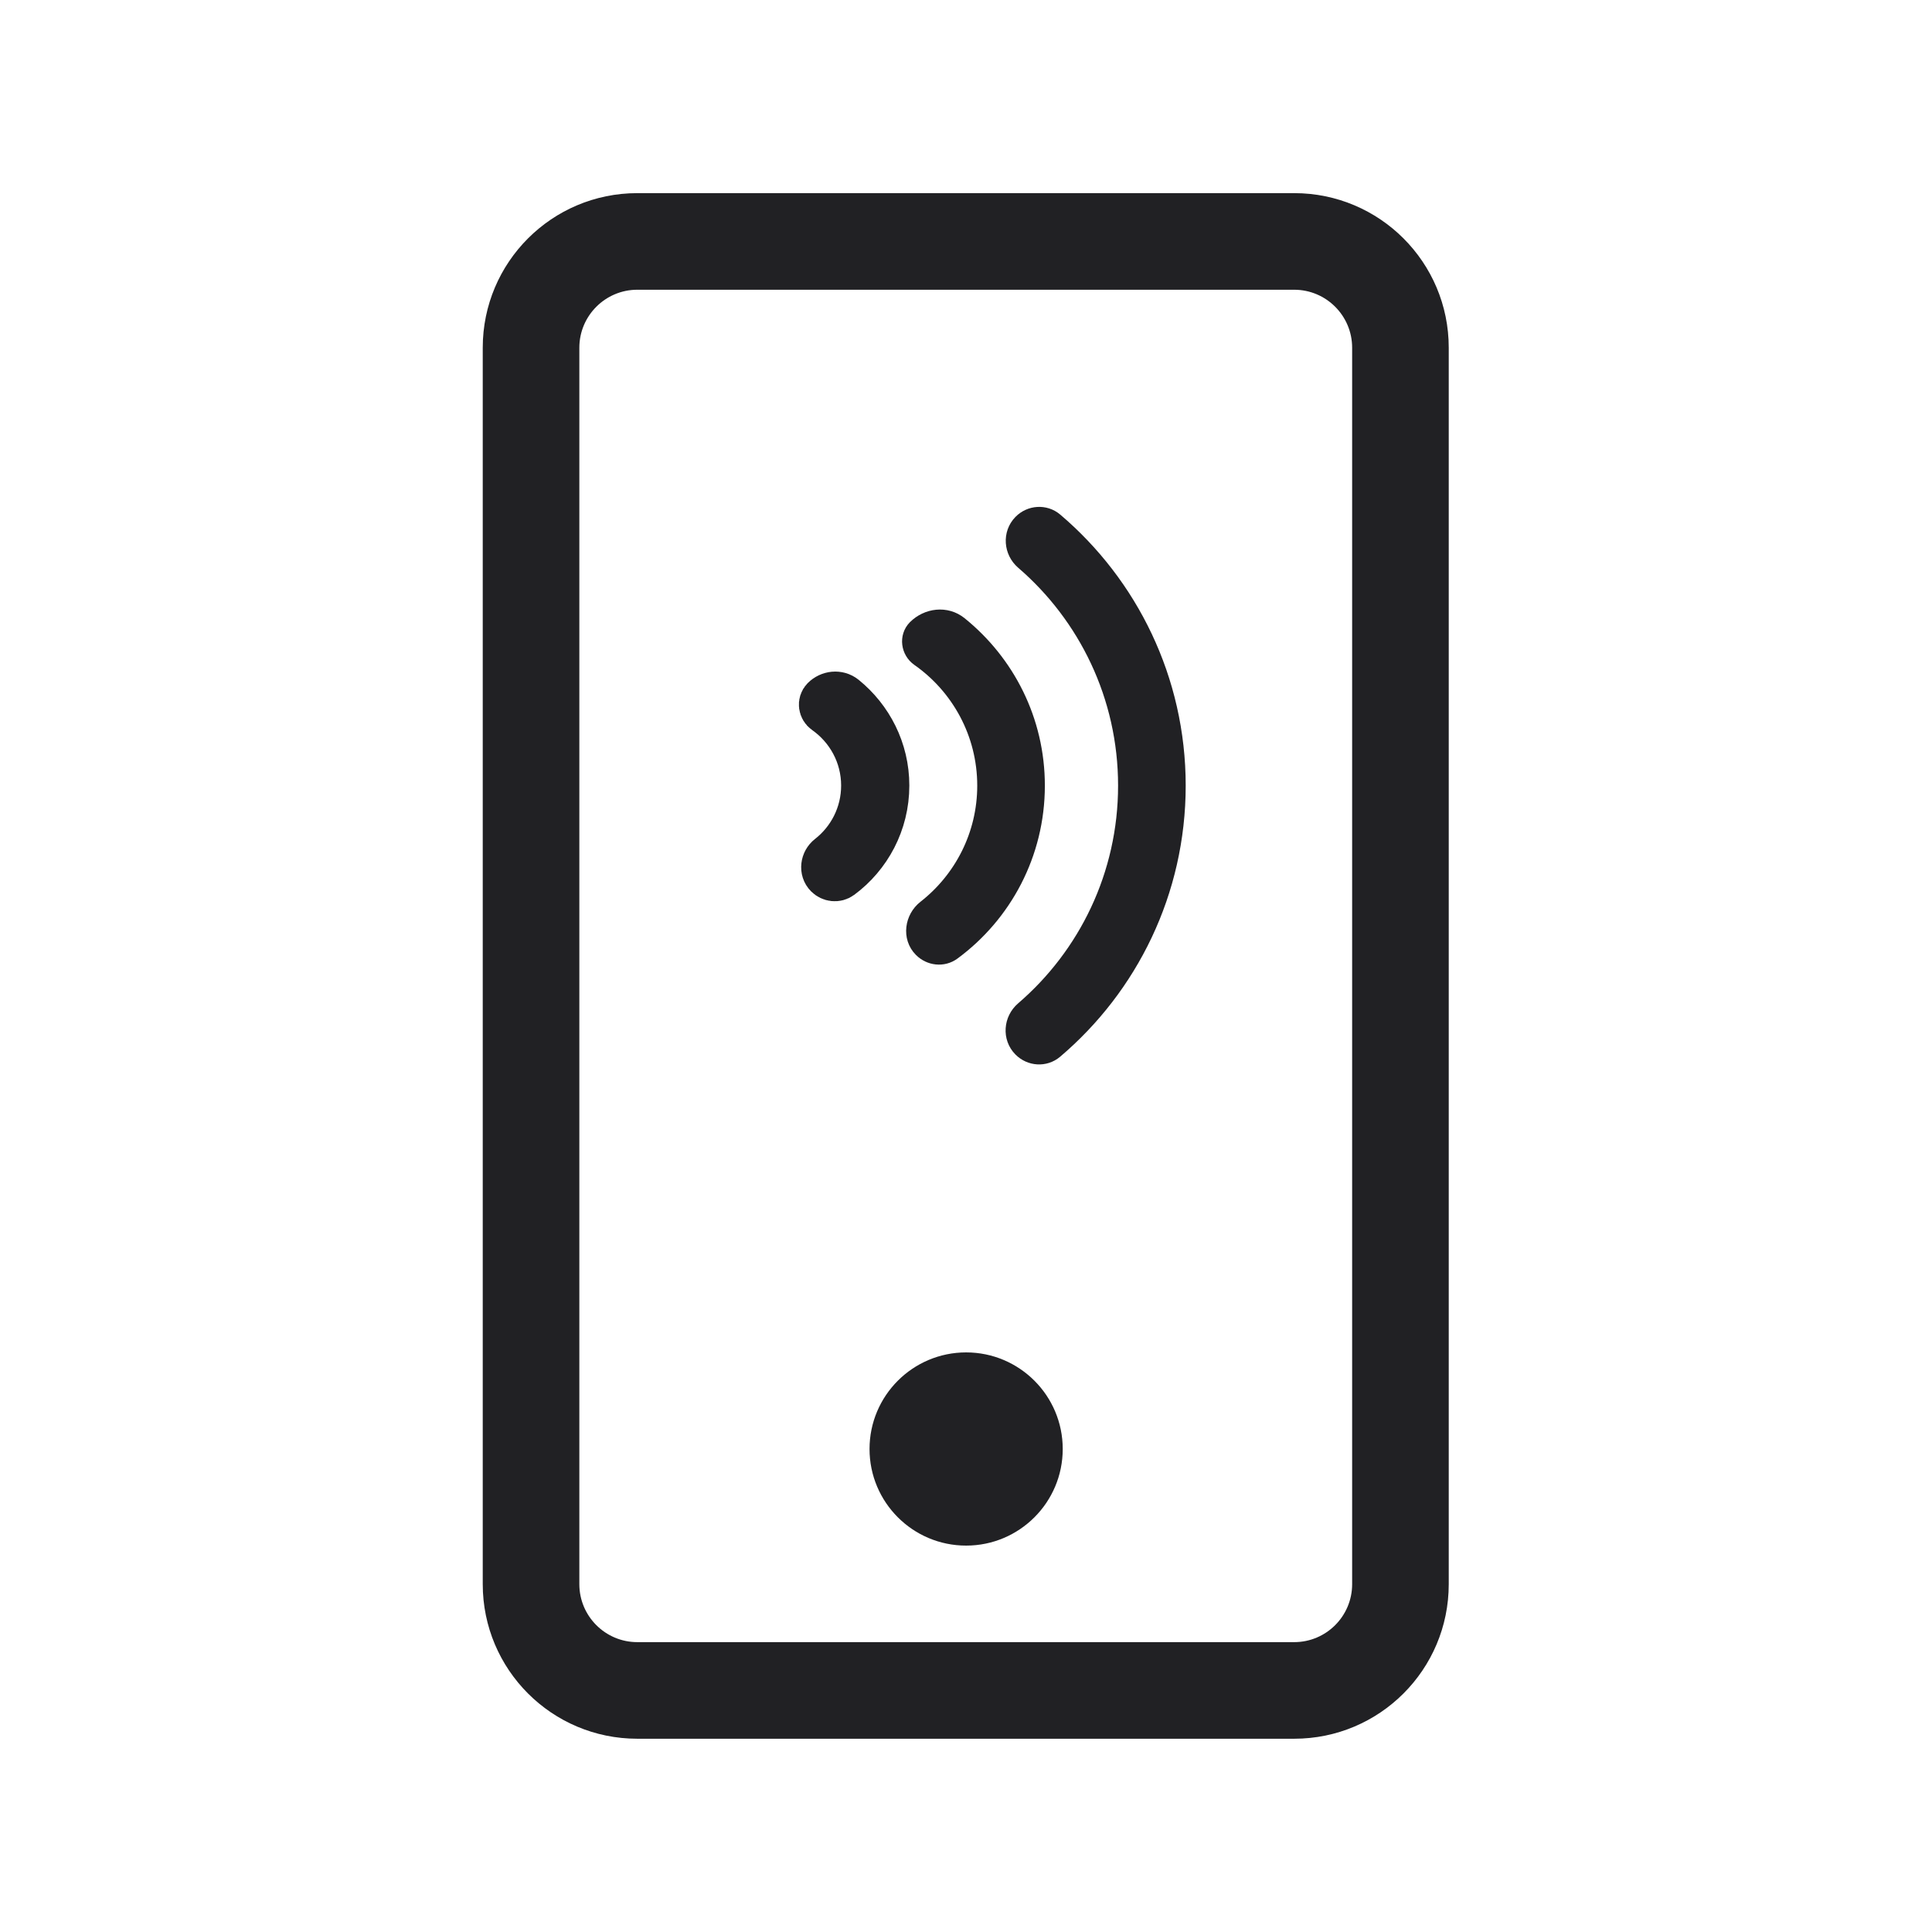 <svg width="30" height="30" viewBox="0 0 30 30" fill="none" xmlns="http://www.w3.org/2000/svg">
<path fill-rule="evenodd" clip-rule="evenodd" d="M20.996 5.399C20.996 4.903 20.593 4.499 20.096 4.499H9.896C9.4 4.499 8.996 4.903 8.996 5.399V24.599C8.996 25.096 9.4 25.499 9.896 25.499H20.096C20.593 25.499 20.996 25.096 20.996 24.599V5.399ZM9.896 2.999H20.096C21.422 2.999 22.496 4.073 22.496 5.399V24.599C22.496 25.925 21.422 26.999 20.096 26.999H9.896C8.57 26.999 7.496 25.925 7.496 24.599V5.399C7.496 4.073 8.57 2.999 9.896 2.999ZM13.502 22.5C13.502 21.672 14.174 21 15.002 21C15.83 21 16.502 21.672 16.502 22.5C16.502 23.328 15.83 24 15.002 24C14.174 24 13.502 23.328 13.502 22.5Z" fill="#212124"/>
<path d="M16.324 16.247C16.205 16.348 16.029 16.336 15.919 16.225C15.784 16.09 15.802 15.867 15.947 15.742C16.945 14.885 17.574 13.613 17.574 12.199C17.574 10.784 16.944 9.511 15.948 8.654C15.805 8.53 15.787 8.31 15.92 8.175C16.029 8.064 16.206 8.051 16.325 8.152C17.471 9.125 18.199 10.579 18.199 12.199C18.199 13.82 17.471 15.274 16.324 16.247Z" fill="#212124" stroke="#212124" stroke-width="0.425"/>
<path d="M14.742 14.713C14.629 14.797 14.472 14.778 14.373 14.678C14.23 14.536 14.265 14.295 14.424 14.17C15.01 13.712 15.387 12.998 15.387 12.199C15.387 11.353 14.965 10.602 14.319 10.15C14.207 10.071 14.184 9.908 14.28 9.811C14.434 9.658 14.676 9.628 14.845 9.765C15.556 10.339 16.012 11.213 16.012 12.199C16.012 13.231 15.512 14.146 14.742 14.713Z" fill="#212124" stroke="#212124" stroke-width="0.425"/>
<path d="M13.053 13.611C12.989 13.658 12.901 13.647 12.845 13.591C12.765 13.511 12.784 13.376 12.874 13.306C13.203 13.049 13.415 12.648 13.415 12.198C13.415 11.723 13.178 11.302 12.815 11.047C12.752 11.003 12.739 10.912 12.793 10.857C12.879 10.771 13.015 10.755 13.11 10.831C13.509 11.154 13.766 11.645 13.766 12.198C13.766 12.778 13.485 13.292 13.053 13.611Z" fill="#212124" stroke="#212124" stroke-width="0.708"/>
</svg>
